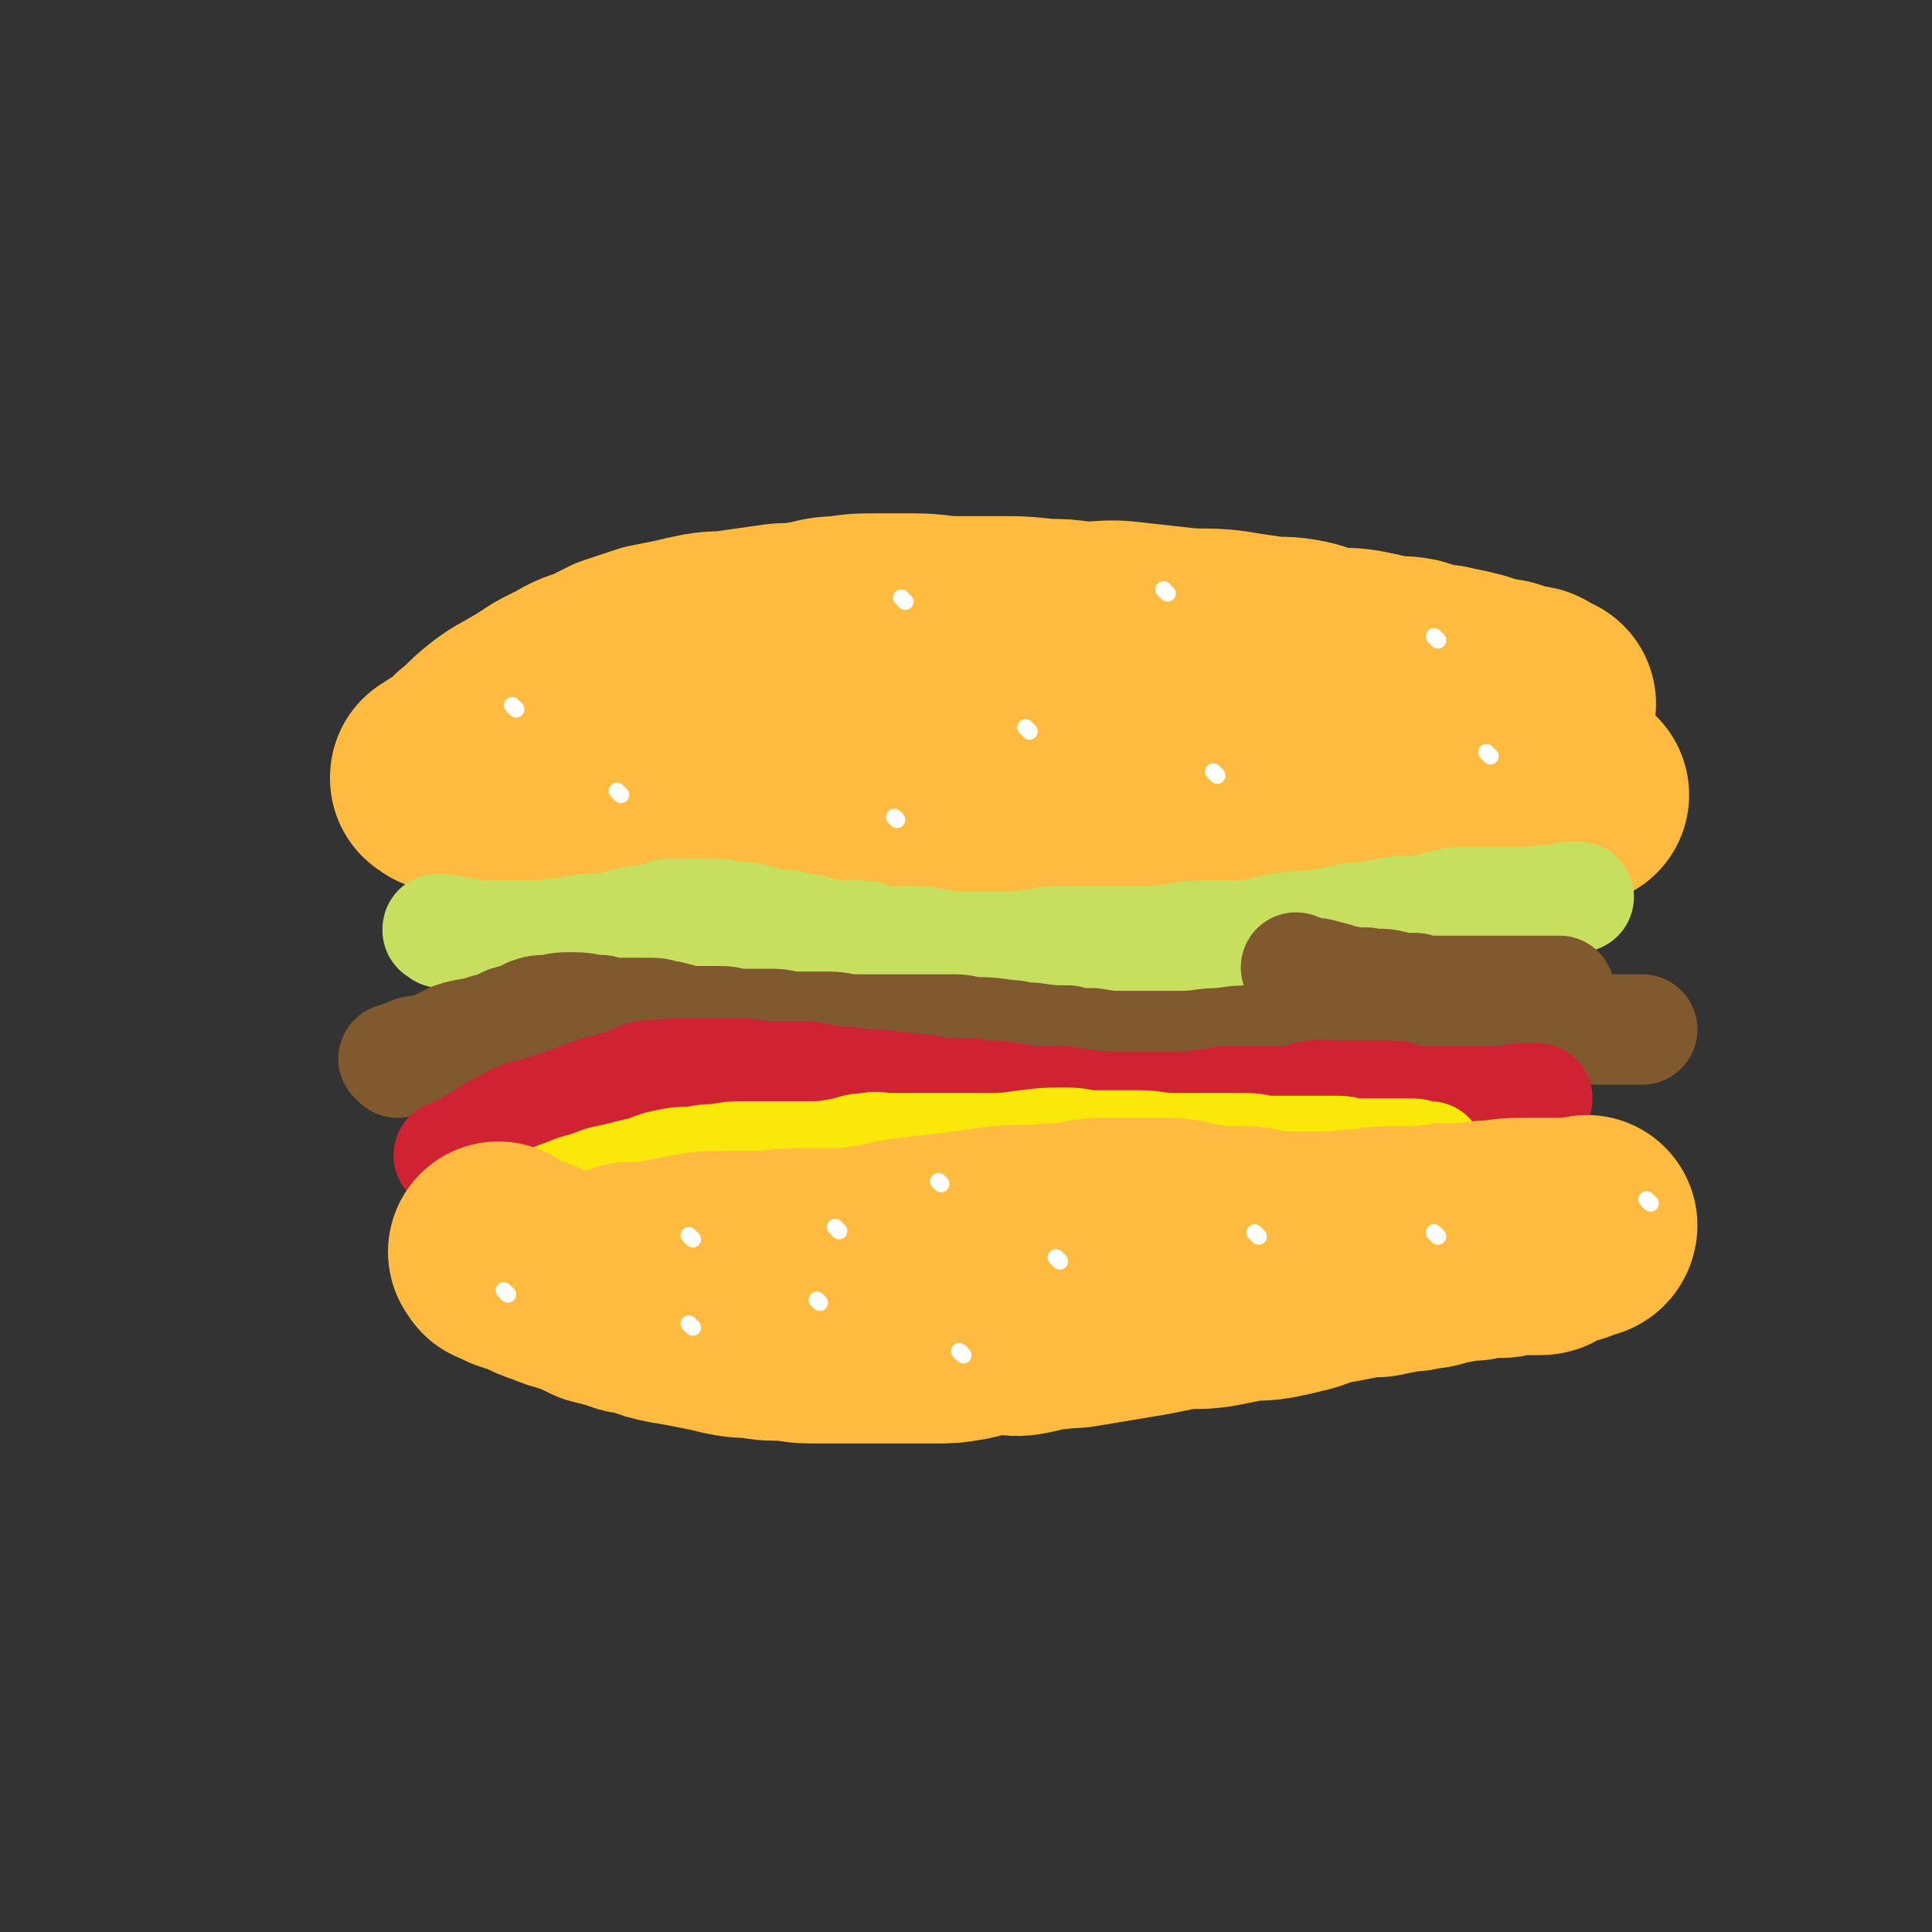 <svg viewBox='0 0 700 700' version='1.1' xmlns='http://www.w3.org/2000/svg' xmlns:xlink='http://www.w3.org/1999/xlink'><rect x="0" y="0" width="700" height="700" fill="#333333" stroke="none"/><g fill='none' stroke='rgb(255,187,64)' stroke-width='80' stroke-linecap='round' stroke-linejoin='round'><path d='M161,283c-1,-1 -1,-1 -1,-1 -1,-1 0,0 0,0 0,0 0,0 0,0 0,0 -1,0 0,0 0,-1 1,-1 2,-2 5,-3 5,-3 9,-7 5,-4 4,-4 9,-8 5,-4 6,-4 11,-7 7,-4 7,-5 14,-8 5,-3 5,-3 11,-5 4,-2 4,-2 8,-4 6,-2 6,-2 12,-4 5,-1 5,-1 10,-2 4,-1 4,-1 9,-2 6,-1 6,0 11,-1 7,-1 7,-1 14,-2 6,-1 6,0 11,-1 7,-1 7,-2 13,-2 7,-1 7,-1 14,-1 6,0 6,0 13,0 8,0 8,1 16,1 7,0 7,0 14,0 9,0 9,0 18,1 6,0 6,0 13,1 9,0 9,-1 17,0 9,1 9,1 18,2 9,1 9,0 18,1 6,1 6,1 13,2 6,1 6,0 12,1 6,1 6,2 12,3 5,1 5,0 11,1 5,1 5,1 9,2 5,1 5,0 10,1 3,1 3,1 6,2 4,1 4,0 7,1 5,1 5,1 9,2 3,1 3,1 5,2 4,1 4,0 7,1 2,1 2,1 4,2 2,0 2,0 3,0 1,0 2,0 3,1 1,1 1,1 2,2 0,0 0,0 0,0 1,0 2,0 2,0 0,0 -1,0 -2,0 -1,0 -1,0 -1,0 -3,0 -3,0 -6,0 -2,0 -3,0 -5,0 -2,0 -2,0 -4,-1 -3,0 -3,-1 -7,-1 -4,-1 -4,-1 -9,-1 -7,-1 -7,0 -14,-1 -8,-1 -8,-2 -15,-2 -7,-1 -7,1 -14,0 -7,0 -7,-1 -13,-2 -7,-1 -7,-1 -13,-1 -7,0 -7,0 -14,0 -8,0 -8,0 -16,0 -7,0 -7,0 -13,0 -8,0 -8,0 -15,0 -6,0 -6,-1 -13,-1 -6,0 -6,0 -13,0 -6,0 -6,1 -13,1 -6,0 -6,-1 -13,0 -8,1 -8,2 -17,3 -8,1 -8,0 -15,1 -8,1 -8,1 -16,3 -8,2 -8,2 -16,4 -6,2 -6,2 -12,3 -9,4 -9,4 -19,8 -7,2 -7,2 -14,4 -7,2 -8,2 -15,3 -5,1 -5,2 -9,3 -5,1 -5,0 -10,1 -3,0 -3,0 -5,1 -3,0 -3,1 -5,1 -1,0 -1,0 -3,0 -1,0 -1,0 -1,0 -1,0 -1,0 -1,0 -1,0 -1,0 -1,0 0,0 0,0 1,0 1,0 1,0 1,0 2,0 2,-1 3,-1 2,-1 2,-1 4,-2 5,-1 5,-1 9,-3 6,-2 6,-2 12,-5 9,-3 9,-3 17,-6 9,-3 9,-3 19,-6 9,-2 9,-2 19,-4 11,-2 11,-3 22,-5 9,-2 9,-2 18,-3 10,-1 10,-1 20,-2 12,-1 12,-1 24,-2 8,-1 8,-1 15,-1 9,0 9,0 19,0 8,0 8,-1 17,0 8,0 8,1 15,2 7,1 7,1 14,2 8,1 8,1 15,2 6,1 6,1 11,2 6,1 5,1 11,2 5,1 5,1 11,2 5,1 5,1 11,2 3,1 3,1 7,2 3,1 3,0 7,1 4,1 4,1 7,2 2,1 3,0 5,1 4,1 4,1 8,2 4,1 4,1 7,2 3,1 3,1 5,2 2,1 2,1 4,2 2,1 2,0 4,1 1,0 1,1 2,1 1,0 1,0 2,0 1,0 1,1 2,1 1,0 1,0 1,0 1,0 1,0 1,0 0,0 -1,0 -2,0 -2,0 -2,0 -4,0 -3,0 -3,0 -5,0 -3,0 -3,0 -6,0 -4,0 -4,0 -8,-1 -7,-1 -7,-2 -13,-3 -6,-1 -7,-1 -13,-2 -6,-1 -6,-2 -11,-3 -9,-1 -9,-1 -17,-1 -14,-1 -14,-2 -29,-2 -10,0 -10,0 -20,0 -13,1 -13,1 -25,2 -12,1 -12,2 -23,4 -15,2 -15,2 -30,4 -13,3 -12,3 -25,5 -12,2 -12,2 -24,4 -12,2 -12,3 -24,4 -10,2 -11,1 -21,2 -8,1 -8,1 -16,2 -7,1 -7,1 -14,1 -6,0 -6,0 -11,0 -4,0 -4,0 -7,0 -1,0 -1,0 -2,0 -1,0 -1,0 -2,0 '/><path d='M178,294c-1,-1 -1,-1 -1,-1 -1,-1 0,0 0,0 0,0 0,0 0,0 0,0 0,0 0,0 -1,-1 0,0 0,0 0,0 0,0 0,0 0,0 -1,0 0,0 1,-1 2,0 4,0 4,1 4,1 8,1 6,1 6,0 12,0 5,0 5,-1 10,-1 8,0 8,0 16,0 7,0 7,-1 14,-1 7,-1 7,-1 15,-1 7,-1 7,-1 14,-1 7,0 7,0 14,0 7,0 7,0 15,0 6,0 6,0 12,0 7,0 7,0 14,0 7,0 7,0 14,0 6,0 6,1 11,1 4,0 4,0 9,0 8,0 8,0 16,1 7,0 7,1 13,1 4,0 4,0 8,0 8,0 8,0 16,0 5,0 5,0 9,0 5,0 5,1 10,1 6,0 6,0 12,0 6,0 6,0 11,0 5,0 5,0 9,0 4,0 4,-1 8,-1 4,0 4,0 8,0 6,0 6,0 11,0 4,0 4,-1 8,-1 4,-1 4,-1 9,-1 2,0 2,0 4,0 4,0 4,0 9,0 3,0 3,-1 5,-1 2,0 2,0 3,0 4,0 4,0 7,0 3,0 3,0 5,0 3,0 3,0 5,0 2,0 2,0 4,0 2,0 2,0 3,0 1,0 1,0 2,0 2,0 2,0 3,0 1,0 1,0 1,0 1,0 1,0 2,0 1,0 1,0 2,0 1,0 1,0 2,0 1,0 1,-1 2,-1 1,0 1,0 1,0 2,0 2,-1 3,-1 1,0 1,0 1,0 1,0 1,0 1,0 0,0 0,0 0,0 0,0 0,0 0,0 0,0 0,0 0,0 0,0 0,0 0,0 '/></g>
<g fill='none' stroke='rgb(255,255,255)' stroke-width='6' stroke-linecap='round' stroke-linejoin='round'><path d='M521,232c-1,-1 -1,-1 -1,-1 -1,-1 0,0 0,0 0,0 0,0 0,0 0,0 0,0 0,0 -1,-1 0,0 0,0 0,0 0,0 0,0 '/><path d='M225,288c-1,-1 -1,-1 -1,-1 -1,-1 0,0 0,0 0,0 0,0 0,0 '/><path d='M441,281c-1,-1 -1,-1 -1,-1 -1,-1 0,0 0,0 0,0 0,0 0,0 '/><path d='M328,218c-1,-1 -1,-1 -1,-1 -1,-1 0,0 0,0 0,0 0,0 0,0 '/><path d='M540,274c-1,-1 -1,-1 -1,-1 -1,-1 0,0 0,0 0,0 0,0 0,0 0,0 0,0 0,0 -1,-1 0,0 0,0 0,0 0,0 0,0 '/><path d='M325,297c-1,-1 -1,-1 -1,-1 '/><path d='M187,257c-1,-1 -1,-1 -1,-1 -1,-1 0,0 0,0 '/><path d='M373,265c-1,-1 -1,-1 -1,-1 -1,-1 0,0 0,0 0,0 0,0 0,0 0,0 0,0 0,0 -1,-1 0,0 0,0 '/><path d='M423,215c-1,-1 -1,-1 -1,-1 -1,-1 0,0 0,0 0,0 0,0 0,0 '/></g>
<g fill='none' stroke='rgb(198,223,95)' stroke-width='40' stroke-linecap='round' stroke-linejoin='round'><path d='M160,338c-1,-1 -1,-1 -1,-1 -1,-1 0,0 0,0 0,0 0,0 0,0 0,0 0,0 0,0 -1,-1 0,0 0,0 0,0 0,0 0,0 0,0 -1,0 0,0 0,-1 1,0 3,0 3,0 3,1 6,1 4,1 4,1 7,1 3,0 3,0 6,0 3,0 3,0 7,0 4,0 4,0 9,0 7,-1 7,-1 13,-2 6,-1 6,0 12,-1 3,-1 3,-1 7,-2 4,-1 4,0 8,-1 2,0 1,-1 3,-1 2,-1 2,-1 4,-1 3,0 3,0 6,0 4,0 4,0 7,0 4,0 4,0 8,1 4,0 4,0 8,1 2,0 2,1 4,1 2,1 2,1 4,1 2,0 2,0 3,0 2,0 2,1 4,1 3,1 3,0 6,1 5,1 5,2 10,2 4,1 4,-1 8,0 4,0 4,2 8,2 4,1 4,0 9,0 5,0 5,0 10,1 3,0 3,1 7,1 3,0 3,0 7,0 3,0 3,0 6,0 4,0 4,0 8,0 4,0 4,-1 9,-1 5,-1 5,-1 10,-1 5,0 5,0 10,0 5,0 5,0 10,0 4,0 4,0 8,0 6,0 6,0 12,-1 5,-1 5,-1 10,-1 5,0 5,0 9,0 6,0 6,0 12,-1 5,-1 5,-2 11,-2 5,-1 5,0 10,-1 5,-1 5,-1 10,-2 4,-1 4,0 9,-1 5,-1 5,-1 10,-2 4,0 4,0 8,0 2,0 2,0 4,-1 2,0 2,-1 4,-1 3,-1 3,-1 5,-1 3,0 3,0 7,0 2,0 2,0 4,0 4,0 4,0 7,0 2,0 2,0 5,0 3,0 3,0 6,0 1,0 1,-1 3,-1 2,0 2,0 3,0 2,0 2,0 3,0 1,0 1,-1 2,-1 1,0 1,0 2,0 0,0 0,0 1,0 0,0 0,0 0,0 1,0 1,0 1,0 '/></g>
<g fill='none' stroke='rgb(129,89,47)' stroke-width='40' stroke-linecap='round' stroke-linejoin='round'><path d='M144,385c-1,-1 -1,-1 -1,-1 -1,-1 0,0 0,0 0,0 0,0 0,0 0,0 0,0 0,0 -1,-1 0,0 0,0 2,-1 2,-1 4,-2 4,-2 5,-1 9,-2 4,-2 4,-2 8,-4 6,-2 6,-1 12,-3 4,-1 4,-1 8,-3 4,-1 4,-1 8,-3 3,-1 3,-1 7,-1 4,-1 4,-1 9,-1 5,0 5,1 10,1 3,1 3,1 7,1 4,0 4,0 9,0 4,0 4,0 7,1 3,0 3,1 5,1 3,1 3,1 6,1 4,0 5,0 9,0 4,0 4,1 7,1 6,0 6,0 12,0 4,0 4,1 9,1 6,0 6,0 11,0 5,0 5,1 9,1 5,0 5,0 10,0 7,0 7,0 14,0 5,0 5,0 11,0 4,0 4,0 8,1 6,0 6,0 13,1 4,0 4,1 9,1 7,1 7,1 13,1 4,1 4,1 9,1 6,1 6,1 12,1 5,0 5,0 11,0 5,0 5,0 9,0 7,0 7,-1 14,-1 7,-1 7,-1 14,-1 6,0 6,-1 12,-1 6,-1 6,0 12,-1 7,-1 7,-2 14,-2 5,-1 5,0 11,0 4,0 4,0 9,-1 3,0 3,0 6,-1 2,0 2,-1 4,-1 1,0 1,0 3,0 1,0 1,0 2,0 1,0 1,0 2,0 2,0 2,0 4,0 4,0 4,0 8,0 3,0 3,0 5,0 4,0 4,0 8,1 2,0 2,1 4,1 4,0 4,0 8,0 4,0 4,1 7,1 4,0 4,0 7,0 3,0 3,0 5,0 2,0 2,0 3,0 1,0 1,0 3,0 1,0 1,0 2,0 '/><path d='M471,352c-1,-1 -1,-1 -1,-1 -1,-1 0,0 0,0 0,0 0,0 0,0 0,0 0,0 0,0 -1,-1 0,0 0,0 0,0 0,0 0,0 0,0 -1,-1 0,0 1,0 1,0 3,1 3,1 3,0 6,1 4,1 4,1 7,2 5,1 5,1 9,1 5,1 5,0 9,1 4,1 4,1 9,1 3,1 3,1 6,1 4,0 4,0 7,0 6,0 6,0 11,0 4,0 4,0 7,0 3,0 3,0 6,0 3,0 3,0 5,0 2,0 2,0 3,0 2,0 2,0 4,0 2,0 2,0 3,0 0,0 0,0 0,0 '/></g>
<g fill='none' stroke='rgb(207,34,51)' stroke-width='40' stroke-linecap='round' stroke-linejoin='round'><path d='M164,420c-1,-1 -1,-1 -1,-1 -1,-1 0,0 0,0 0,0 0,0 0,0 0,0 0,0 0,0 -1,-1 0,0 0,0 1,0 1,-1 2,-1 3,-2 4,-2 7,-4 6,-4 6,-4 12,-7 5,-3 6,-3 11,-4 6,-2 6,-2 12,-4 5,-2 5,-2 11,-4 4,-1 4,-1 8,-2 2,-1 2,-1 5,-2 2,-1 1,-1 3,-1 2,-1 2,0 4,0 3,0 3,-1 6,-1 4,0 4,0 8,0 4,0 4,0 8,0 4,0 4,0 9,0 4,0 4,1 7,1 2,0 2,0 4,0 2,0 2,0 4,0 4,0 4,0 7,0 4,0 4,1 7,1 5,1 5,1 10,1 5,1 5,1 9,1 10,1 10,1 19,2 5,1 5,1 10,1 2,1 2,0 5,0 2,0 2,1 5,1 2,1 2,0 5,0 3,0 3,1 7,1 5,1 5,1 10,1 3,0 3,0 6,0 4,0 4,1 8,1 6,1 6,1 11,1 5,0 5,0 10,0 4,0 4,0 9,0 4,0 4,0 8,0 4,0 4,-1 9,-1 4,-1 4,-1 8,-1 4,0 4,0 9,0 5,0 5,0 9,0 3,0 3,0 7,-1 2,-1 2,-1 5,-1 2,-1 2,0 4,0 2,0 2,0 4,0 3,0 3,0 6,0 3,0 3,0 7,0 3,0 3,0 6,0 2,0 2,0 5,1 2,1 2,1 4,1 2,0 2,0 3,0 3,0 3,0 6,0 3,0 3,0 7,0 4,0 4,0 8,0 3,0 3,0 6,0 1,0 2,0 3,0 2,0 2,-1 5,-1 1,0 1,0 2,0 1,0 1,0 2,0 1,0 1,0 2,0 '/></g>
<g fill='none' stroke='rgb(250,232,11)' stroke-width='40' stroke-linecap='round' stroke-linejoin='round'><path d='M198,438c-1,-1 -1,-1 -1,-1 -1,-1 0,0 0,0 0,0 0,0 0,0 0,0 0,0 0,0 -1,-1 0,0 0,0 0,0 0,0 0,0 0,0 0,-1 1,-1 3,-2 3,-2 6,-3 5,-2 5,-2 9,-3 5,-2 5,-2 10,-3 4,-1 4,-1 8,-2 5,-1 5,-2 10,-3 5,-1 5,-1 10,-1 5,-1 5,-1 9,-1 5,-1 5,-1 9,-1 4,0 4,0 8,0 4,0 4,0 9,0 3,0 3,0 5,0 7,0 7,0 13,-1 6,-1 5,-2 11,-2 3,-1 3,0 7,0 6,0 6,0 13,0 5,0 5,0 11,0 5,0 5,0 11,0 7,0 7,0 14,-1 8,-1 8,-1 15,-1 6,0 5,1 11,1 7,0 7,0 15,0 7,0 7,1 13,1 5,0 5,0 11,0 7,0 7,0 15,0 5,0 5,1 10,1 5,0 5,0 10,0 4,0 4,0 8,0 3,0 3,0 6,0 3,0 3,1 6,1 4,0 4,0 7,0 3,0 3,0 6,0 2,0 2,0 4,0 2,0 2,0 4,0 2,0 2,1 3,1 2,0 2,0 3,0 0,0 0,0 0,0 '/></g>
<g fill='none' stroke='rgb(255,187,64)' stroke-width='80' stroke-linecap='round' stroke-linejoin='round'><path d='M182,455c-1,-1 -1,-1 -1,-1 -1,-1 0,0 0,0 0,0 0,0 0,0 0,0 0,0 0,0 -1,-1 0,0 0,0 1,1 0,1 1,1 2,1 2,1 4,2 3,1 3,1 6,2 4,2 4,2 7,3 5,2 5,2 9,3 5,2 5,2 9,4 4,1 4,1 8,2 4,2 4,1 8,2 5,2 5,2 10,3 6,1 6,1 11,2 5,1 5,1 9,2 5,1 5,1 10,1 5,1 5,1 10,1 5,0 5,1 11,1 6,0 6,0 12,0 5,0 5,0 9,0 6,0 6,0 13,0 5,0 5,0 11,0 5,0 5,0 11,-1 5,-1 5,-2 11,-2 5,-1 5,1 10,0 6,-1 6,-2 11,-2 5,-1 5,0 10,-1 6,-1 6,-1 12,-2 6,-1 6,-1 12,-2 5,-1 5,-1 10,-2 7,-1 7,0 14,-1 5,-1 5,-1 10,-2 5,-1 5,0 11,-1 5,-1 5,-1 9,-2 5,-1 5,-2 9,-3 6,-1 6,-1 11,-2 5,-1 5,-1 9,-1 5,-1 5,-1 10,-2 3,0 3,0 6,-1 3,0 3,0 6,-1 2,-1 2,-1 5,-1 4,-1 4,-1 8,-1 3,-1 3,-1 6,-1 2,0 2,0 4,0 2,0 2,-1 4,-1 2,0 2,0 4,0 0,0 0,0 1,0 2,0 2,0 4,0 2,0 2,0 3,-1 2,-1 1,-1 3,-2 2,-1 2,-1 4,-1 2,0 2,0 3,-1 1,0 1,-1 2,-1 1,0 1,0 2,0 1,0 1,-1 1,-1 0,0 0,0 0,0 -1,1 -1,1 -2,1 -2,0 -2,0 -5,0 -3,0 -3,0 -6,0 -2,0 -2,0 -5,0 -3,0 -3,0 -6,0 -7,0 -7,1 -13,1 -8,1 -8,1 -15,1 -8,1 -8,1 -15,1 -7,0 -7,0 -14,1 -6,0 -6,1 -11,1 -5,0 -5,0 -9,0 -3,0 -3,0 -6,0 -6,0 -6,0 -11,-1 -4,-1 -4,-1 -9,-1 -4,0 -4,0 -8,0 -5,-1 -5,-1 -10,-2 -4,-1 -4,-1 -8,-1 -6,0 -6,0 -11,0 -7,0 -7,0 -13,0 -9,1 -8,2 -17,2 -9,1 -9,0 -19,1 -7,1 -7,1 -14,2 -9,1 -9,1 -18,2 -8,1 -8,2 -16,3 -6,1 -6,1 -13,1 -6,0 -6,0 -13,0 -6,0 -6,1 -13,1 -6,0 -6,0 -13,0 -6,0 -6,0 -11,1 -6,1 -6,1 -11,2 -6,1 -6,1 -12,1 '/></g>
<g fill='none' stroke='rgb(255,255,255)' stroke-width='6' stroke-linecap='round' stroke-linejoin='round'><path d='M521,448c-1,-1 -1,-1 -1,-1 -1,-1 0,0 0,0 0,0 0,0 0,0 0,0 0,0 0,0 -1,-1 0,0 0,0 '/><path d='M297,472c-1,-1 -1,-1 -1,-1 '/><path d='M184,469c-1,-1 -1,-1 -1,-1 -1,-1 0,0 0,0 0,0 0,0 0,0 0,0 0,0 0,0 '/><path d='M384,457c-1,-1 -1,-1 -1,-1 -1,-1 0,0 0,0 0,0 0,0 0,0 0,0 0,0 0,0 '/><path d='M341,429c-1,-1 -1,-1 -1,-1 '/><path d='M349,491c-1,-1 -1,-1 -1,-1 -1,-1 0,0 0,0 0,0 0,0 0,0 '/><path d='M456,448c-1,-1 -1,-1 -1,-1 -1,-1 0,0 0,0 0,0 0,0 0,0 '/><path d='M598,436c-1,-1 -1,-1 -1,-1 -1,-1 0,0 0,0 0,0 0,0 0,0 0,0 0,0 0,0 -1,-1 0,0 0,0 0,0 0,0 0,0 '/><path d='M251,481c-1,-1 -1,-1 -1,-1 -1,-1 0,0 0,0 0,0 0,0 0,0 0,0 0,0 0,0 '/><path d='M304,446c-1,-1 -1,-1 -1,-1 -1,-1 0,0 0,0 0,0 0,0 0,0 0,0 0,0 0,0 '/><path d='M251,449c-1,-1 -1,-1 -1,-1 -1,-1 0,0 0,0 '/></g>
</svg>